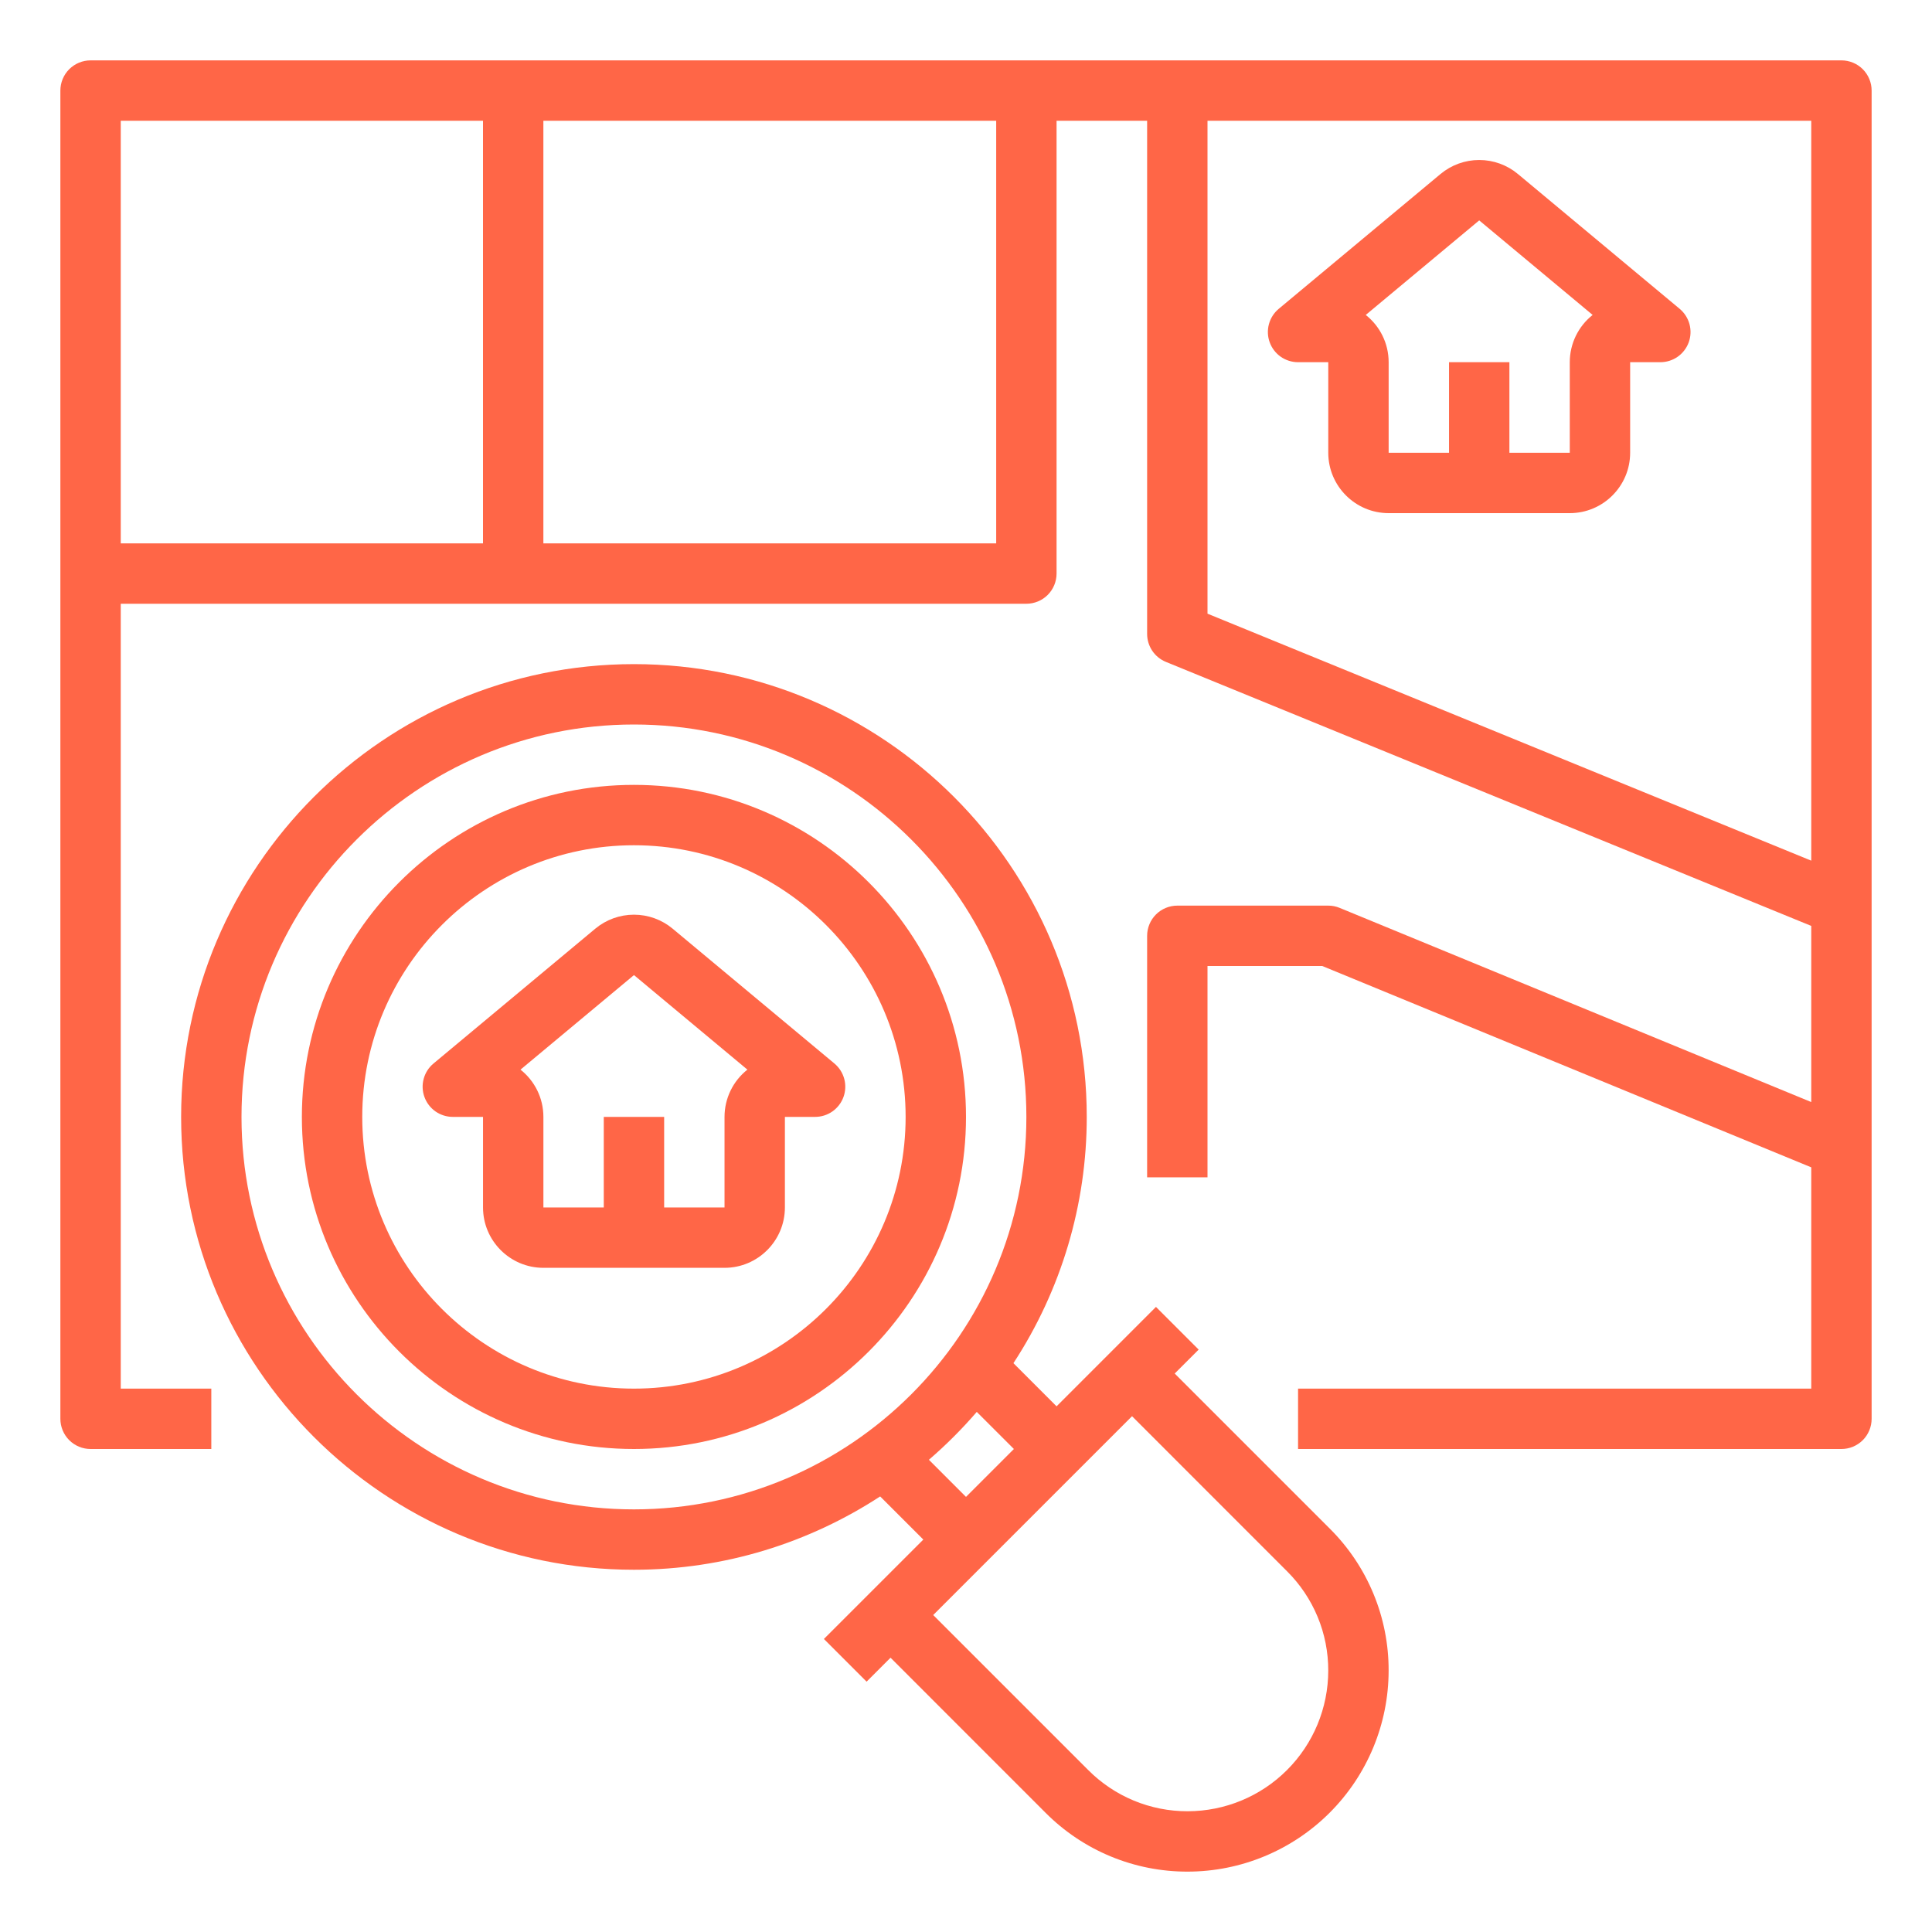 <svg width="80" height="80" viewBox="0 0 80 80" fill="none" xmlns="http://www.w3.org/2000/svg">
<path d="M76.25 2.5H3.75C3.418 2.5 3.101 2.632 2.866 2.866C2.632 3.101 2.5 3.418 2.5 3.75V58.75C2.5 59.081 2.632 59.4 2.866 59.634C3.101 59.868 3.418 60 3.75 60H8.75V57.5H5V25H42.5C42.831 25 43.15 24.868 43.384 24.634C43.618 24.399 43.75 24.081 43.75 23.75V5H47.5V26.25C47.5 26.498 47.574 26.741 47.712 26.947C47.85 27.153 48.047 27.313 48.276 27.407L75 38.34V45.634L55.476 37.595C55.325 37.532 55.163 37.499 55 37.5H48.75C48.419 37.5 48.1 37.632 47.866 37.866C47.632 38.1 47.5 38.419 47.5 38.75V48.75H50V40H54.752L75 48.337V57.5H53.75V60H76.25C76.582 60 76.9 59.868 77.134 59.634C77.368 59.4 77.5 59.081 77.5 58.75V3.75C77.5 3.418 77.368 3.101 77.134 2.866C76.9 2.632 76.582 2.5 76.25 2.5ZM5 5H20V22.5H5V5ZM41.25 22.5H22.5V5H41.25V22.5ZM50 25.411V5H75V35.638L50 25.411Z" fill="#FF6647"/>
<path d="M45 46.25C45 35.911 36.589 27.5 26.25 27.5C15.911 27.5 7.5 35.911 7.5 46.25C7.5 56.589 15.911 65 26.25 65C30.01 65 33.508 63.877 36.446 61.964L38.233 63.75L34.116 67.866L35.884 69.634L36.875 68.642L43.295 75.064C44.066 75.838 44.983 76.453 45.993 76.871C47.003 77.289 48.086 77.503 49.179 77.5C51.385 77.498 53.5 76.62 55.06 75.06C56.62 73.5 57.498 71.385 57.5 69.179C57.503 68.085 57.29 67.002 56.871 65.993C56.453 64.983 55.838 64.066 55.062 63.295L48.642 56.875L49.634 55.884L47.866 54.116L43.75 58.233L41.964 56.446C43.946 53.415 45.001 49.872 45 46.25ZM10 46.25C10 37.29 17.29 30 26.25 30C35.21 30 42.5 37.29 42.5 46.25C42.5 55.21 35.21 62.5 26.25 62.5C17.29 62.5 10 55.21 10 46.25ZM53.295 65.064C53.837 65.603 54.267 66.244 54.56 66.95C54.853 67.657 55.002 68.414 55 69.179C54.998 70.722 54.385 72.202 53.293 73.293C52.202 74.385 50.722 74.998 49.179 75C48.414 75.002 47.656 74.852 46.95 74.56C46.243 74.267 45.602 73.837 45.062 73.295L38.642 66.875L46.875 58.642L53.295 65.064ZM41.983 60L40 61.983L38.464 60.446C39.172 59.835 39.835 59.172 40.446 58.464L41.983 60Z" fill="#FF6647"/>
<path d="M26.25 32.5C18.669 32.5 12.5 38.669 12.5 46.25C12.5 53.831 18.669 60 26.25 60C33.831 60 40 53.831 40 46.25C40 38.669 33.831 32.5 26.25 32.5ZM26.25 57.5C20.046 57.5 15 52.453 15 46.25C15 40.047 20.046 35 26.25 35C32.454 35 37.5 40.047 37.5 46.25C37.5 52.453 32.454 57.5 26.25 57.5Z" fill="#FF6647"/>
<path d="M34.552 44.038L27.852 38.454C27.403 38.08 26.836 37.875 26.251 37.875C25.666 37.875 25.099 38.08 24.65 38.454L17.951 44.037C17.753 44.201 17.611 44.422 17.544 44.671C17.476 44.919 17.487 45.182 17.575 45.423C17.662 45.665 17.822 45.874 18.032 46.022C18.243 46.169 18.494 46.248 18.751 46.248H20.001V49.998C20.001 51.377 21.122 52.498 22.501 52.498H30.001C31.38 52.498 32.501 51.377 32.501 49.998V46.248H33.751C34.008 46.248 34.259 46.169 34.469 46.022C34.679 45.874 34.839 45.666 34.927 45.424C35.014 45.183 35.025 44.92 34.958 44.672C34.891 44.424 34.749 44.203 34.552 44.038ZM30.001 46.248V49.998H27.501V46.248H25.001V49.998H22.501V46.248C22.501 45.456 22.13 44.748 21.553 44.291L26.251 40.376L30.948 44.291C30.653 44.524 30.414 44.822 30.25 45.161C30.086 45.5 30.001 45.871 30.001 46.248ZM69.552 12.788L62.852 7.204C62.403 6.83 61.836 6.625 61.251 6.625C60.666 6.625 60.099 6.83 59.65 7.204L52.951 12.787C52.753 12.951 52.611 13.172 52.544 13.421C52.476 13.669 52.487 13.932 52.575 14.173C52.662 14.415 52.822 14.624 53.032 14.772C53.243 14.919 53.494 14.998 53.751 14.998H55.001V18.748C55.001 20.127 56.122 21.248 57.501 21.248H65.001C66.38 21.248 67.501 20.127 67.501 18.748V14.998H68.751C69.008 14.998 69.259 14.919 69.469 14.772C69.679 14.624 69.839 14.416 69.927 14.174C70.014 13.933 70.025 13.67 69.958 13.422C69.891 13.174 69.749 12.953 69.552 12.788ZM65.001 14.998V18.748H62.501V14.998H60.001V18.748H57.501V14.998C57.501 14.206 57.13 13.498 56.553 13.041L61.251 9.126L65.948 13.041C65.653 13.274 65.414 13.572 65.25 13.911C65.086 14.25 65.001 14.621 65.001 14.998Z" fill="#FF6647"/>
</svg>
